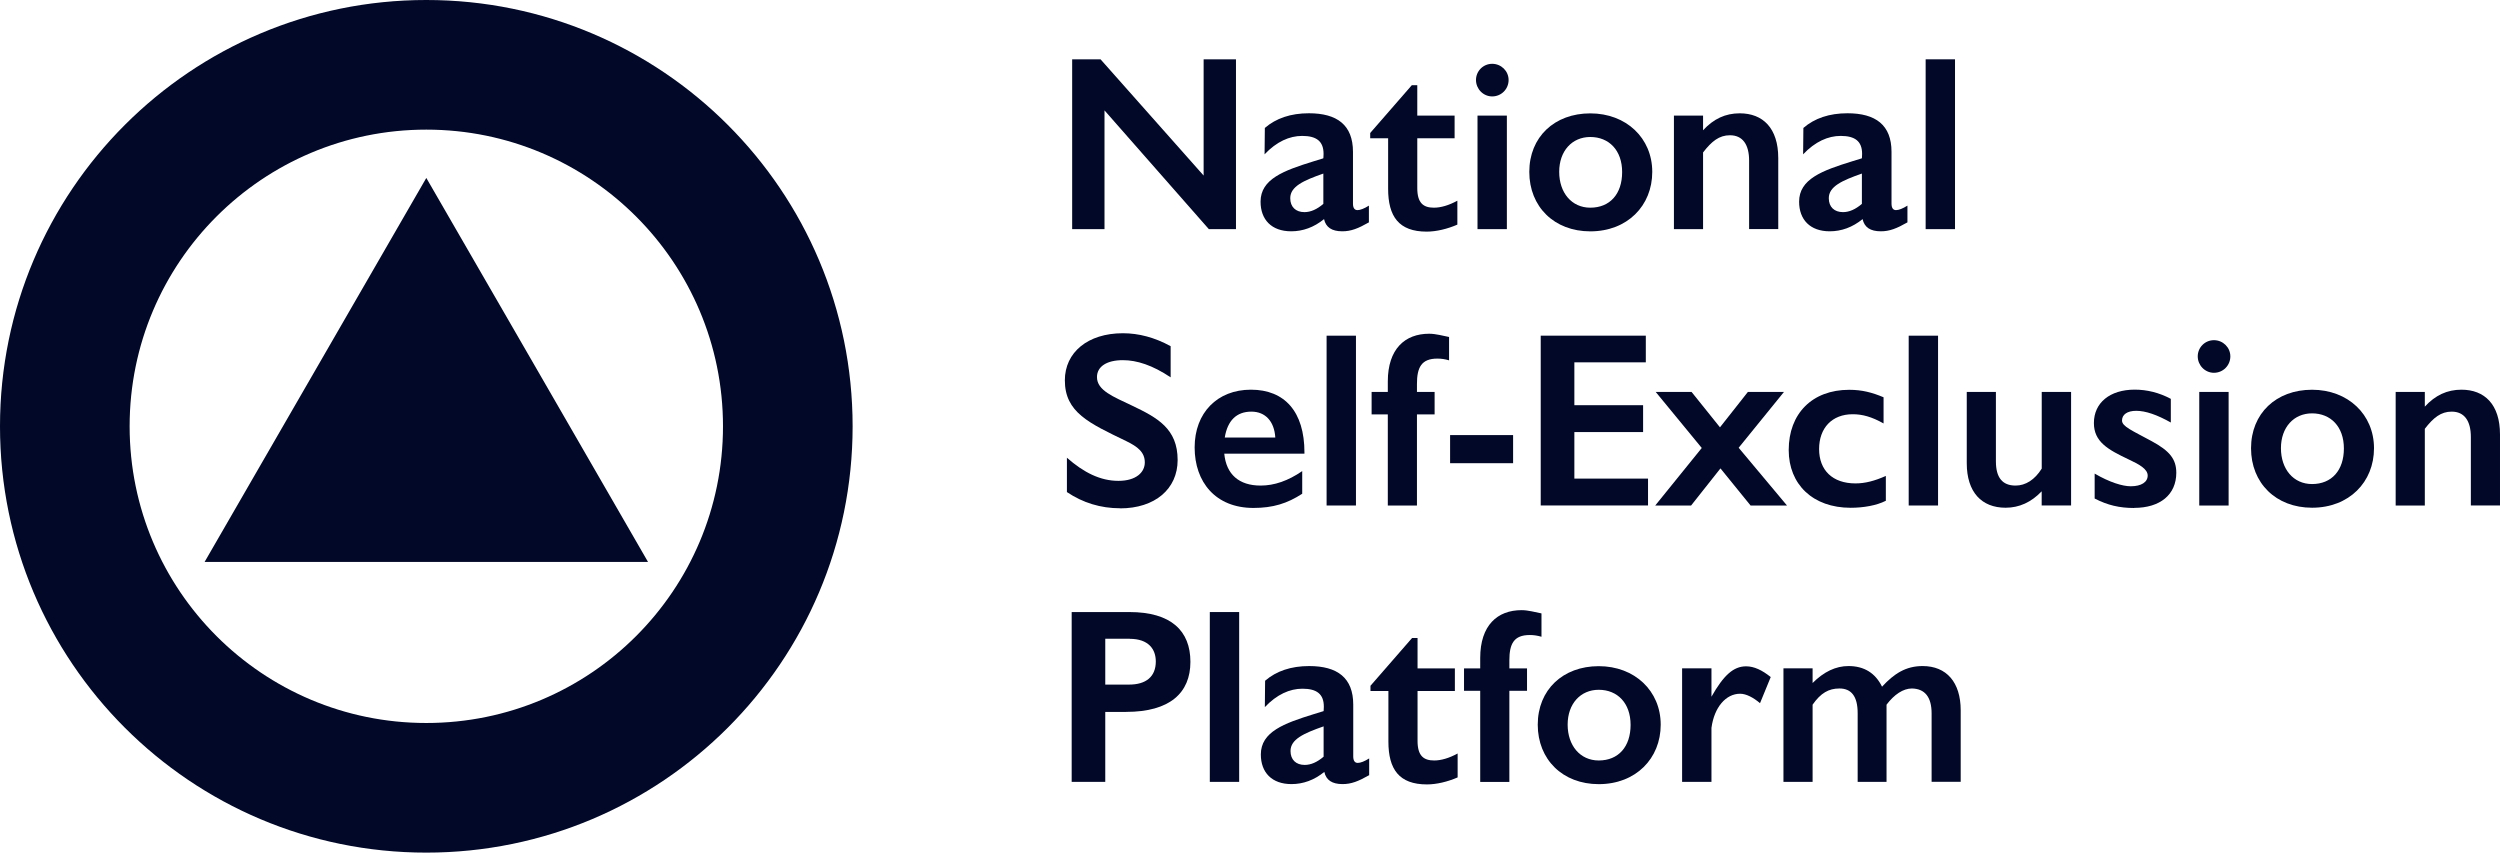 <?xml version="1.0" encoding="UTF-8"?><svg id="Layer_2" xmlns="http://www.w3.org/2000/svg" viewBox="0 0 461.52 157.4"><defs><style>.cls-1{fill:#010828;stroke-width:0px;}</style></defs><g id="Layer_1-2"><path class="cls-1" d="m78.7,0C35.24,0,0,35.24,0,78.7s35.24,78.7,78.7,78.7,78.7-35.24,78.7-78.7S122.17,0,78.7,0Zm0,133.47c-30.25,0-54.77-24.52-54.77-54.77s24.52-54.77,54.77-54.77,54.77,24.52,54.77,54.77-24.52,54.77-54.77,54.77Z"/><polygon class="cls-1" points="78.7 32.85 58.24 68.29 37.77 103.74 78.7 103.74 119.63 103.74 99.17 68.29 78.7 32.85"/><path class="cls-1" d="m223.16,42.3l-19.26-21.92v21.92h-5.97V10.95h5.24l19.03,21.46V10.95h5.97v31.35h-5.01Z"/><path class="cls-1" d="m252.71,41.05c-2.02,1.15-3.31,1.65-4.92,1.65-1.93,0-3.03-.74-3.36-2.25-1.88,1.52-3.91,2.25-6.07,2.25-3.63,0-5.65-2.16-5.65-5.47,0-4.18,4.27-5.74,9.79-7.45l1.79-.55s.05-.18.05-.83c0-2.34-1.33-3.31-3.95-3.31-2.34,0-4.73,1.06-6.94,3.4l.05-4.87c2.07-1.79,4.78-2.71,8.14-2.71,5.19,0,8.13,2.16,8.13,7.12v9.56c0,.78.28,1.2.83,1.2.51,0,1.24-.28,2.11-.83v3.08Zm-8.41-9.01c-3.68,1.29-6.11,2.39-6.11,4.55,0,1.61,1.01,2.57,2.62,2.57,1.15,0,2.3-.51,3.49-1.52v-5.61Z"/><path class="cls-1" d="m269.03,41.47c-1.79.78-3.86,1.29-5.65,1.29-5.15,0-7.12-2.8-7.12-7.91v-9.33h-3.31v-.97l7.68-8.82h1.01v5.61h6.89v4.18h-6.89v9.19c0,2.76,1.1,3.63,3.08,3.63,1.24,0,2.71-.41,4.32-1.29v4.41Z"/><path class="cls-1" d="m275.47,17.8c-1.65,0-2.99-1.38-2.99-3.03s1.33-2.99,2.99-2.99,3.03,1.33,3.03,2.99-1.33,3.03-3.03,3.03Zm-2.71,24.5v-20.96h5.42v20.96h-5.42Z"/><path class="cls-1" d="m293.58,42.71c-6.66,0-11.26-4.55-11.26-10.98s4.64-10.8,11.26-10.8,11.44,4.55,11.44,10.8-4.6,10.98-11.44,10.98Zm0-17.42c-3.36,0-5.74,2.57-5.74,6.43s2.3,6.62,5.74,6.62c3.63,0,5.88-2.53,5.88-6.57s-2.44-6.48-5.88-6.48Z"/><path class="cls-1" d="m322.9,42.3v-12.64c0-2.99-1.2-4.69-3.54-4.69-1.98,0-3.36,1.1-4.96,3.17v14.16h-5.38v-20.96h5.38v2.71c1.93-2.11,4.14-3.13,6.76-3.13,4.27,0,7.12,2.71,7.12,8.27v13.1h-5.38Z"/><path class="cls-1" d="m352.13,41.05c-2.02,1.15-3.31,1.65-4.92,1.65-1.93,0-3.03-.74-3.36-2.25-1.88,1.52-3.91,2.25-6.07,2.25-3.63,0-5.65-2.16-5.65-5.47,0-4.18,4.27-5.74,9.79-7.45l1.79-.55s.05-.18.05-.83c0-2.34-1.33-3.31-3.95-3.31-2.34,0-4.73,1.06-6.94,3.4l.05-4.87c2.07-1.79,4.78-2.71,8.14-2.71,5.19,0,8.13,2.16,8.13,7.12v9.56c0,.78.28,1.2.83,1.2.51,0,1.24-.28,2.11-.83v3.08Zm-8.41-9.01c-3.68,1.29-6.11,2.39-6.11,4.55,0,1.61,1.01,2.57,2.62,2.57,1.15,0,2.3-.51,3.49-1.52v-5.61Z"/><path class="cls-1" d="m355.49,42.3V10.95h5.42v31.35h-5.42Z"/><path class="cls-1" d="m206.8,93.83c-3.63,0-6.89-1.01-9.84-2.99v-6.34c3.13,2.76,6.2,4.27,9.51,4.27s4.87-1.61,4.87-3.4c0-1.88-1.29-2.9-3.45-3.95-6.85-3.31-11.31-5.29-11.31-11.21,0-5.15,4.23-8.69,10.71-8.69,2.94,0,5.88.78,8.82,2.39v5.75c-3.36-2.25-6.25-3.17-8.82-3.17-2.94,0-4.78,1.15-4.78,3.13,0,2.48,3.08,3.63,6.43,5.24,4.73,2.25,8.46,4.27,8.46,10.07,0,5.33-4.18,8.92-10.62,8.92Z"/><path class="cls-1" d="m226.01,83.76c.37,3.81,2.71,5.88,6.71,5.88,2.53,0,5.06-.87,7.68-2.67v4.18c-2.76,1.79-5.38,2.62-9.01,2.62-6.99,0-10.85-4.78-10.85-11.17s4.18-10.66,10.39-10.66,9.88,4.04,9.88,11.58v.23h-14.8Zm9.42-2.99c-.18-2.99-1.84-4.78-4.41-4.78-2.76,0-4.41,1.65-4.92,4.78h9.33Z"/><path class="cls-1" d="m244.9,93.32v-31.35h5.42v31.35h-5.42Z"/><path class="cls-1" d="m267.51,66.52c-.78-.23-1.47-.32-2.16-.32-2.94,0-3.77,1.61-3.77,4.69v1.47h3.26v4.14h-3.26v16.82h-5.38v-16.82h-2.99v-4.14h2.99v-1.93c0-6.02,3.17-8.82,7.63-8.82,1.24,0,2.48.37,3.68.6v4.32Z"/><path class="cls-1" d="m267.7,85.51v-5.19h11.63v5.19h-11.63Z"/><path class="cls-1" d="m284.43,93.32v-31.35h19.4v4.92h-13.19v7.91h12.69v4.96h-12.69v8.59h13.6v4.96h-19.81Z"/><path class="cls-1" d="m323.17,93.32l-5.56-6.85-5.42,6.85h-6.62l8.59-10.62-8.5-10.34h6.62l5.24,6.53,5.15-6.53h6.66l-8.36,10.3,8.92,10.66h-6.71Z"/><path class="cls-1" d="m348.13,92.45c-1.7.87-4.14,1.29-6.48,1.29-6.99,0-11.44-4.32-11.44-10.66,0-6.71,4.32-11.12,11.17-11.12,2.39,0,4.27.51,6.34,1.38v4.83c-2.21-1.24-3.91-1.7-5.7-1.7-3.81,0-6.2,2.53-6.2,6.43s2.48,6.34,6.71,6.34c1.79,0,3.54-.46,5.61-1.38v4.6Z"/><path class="cls-1" d="m352.36,93.32v-31.35h5.42v31.35h-5.42Z"/><path class="cls-1" d="m376.91,93.32v-2.62c-1.93,2.02-4.14,3.03-6.66,3.03-4.41,0-7.17-2.85-7.17-8.23v-13.14h5.38v12.82c0,2.99,1.2,4.46,3.63,4.46,1.84,0,3.54-1.06,4.83-3.13v-14.16h5.42v20.96h-5.42Z"/><path class="cls-1" d="m394,93.78c-2.71,0-4.92-.51-7.31-1.75v-4.6c2.76,1.61,5.15,2.34,6.66,2.34,1.98,0,3.13-.78,3.13-1.98s-1.56-2.07-3.54-2.99c-3.77-1.79-6.39-3.22-6.39-6.71,0-3.72,2.94-6.16,7.54-6.16,2.25,0,4.5.55,6.66,1.7v4.37c-2.53-1.42-4.64-2.16-6.39-2.16-1.65,0-2.62.69-2.62,1.79s1.84,1.84,5.47,3.81c3.31,1.79,4.55,3.31,4.55,5.84,0,4.04-2.99,6.48-7.77,6.48Z"/><path class="cls-1" d="m408.71,68.82c-1.65,0-2.99-1.38-2.99-3.03s1.33-2.99,2.99-2.99,3.03,1.33,3.03,2.99-1.33,3.03-3.03,3.03Zm-2.71,24.5v-20.96h5.42v20.96h-5.42Z"/><path class="cls-1" d="m426.82,93.73c-6.66,0-11.26-4.55-11.26-10.98s4.64-10.8,11.26-10.8,11.44,4.55,11.44,10.8-4.6,10.98-11.44,10.98Zm0-17.42c-3.36,0-5.74,2.57-5.74,6.43s2.3,6.62,5.74,6.62c3.63,0,5.88-2.53,5.88-6.57s-2.44-6.48-5.88-6.48Z"/><path class="cls-1" d="m456.14,93.32v-12.64c0-2.99-1.2-4.69-3.54-4.69-1.98,0-3.36,1.1-4.96,3.17v14.16h-5.38v-20.96h5.38v2.71c1.93-2.11,4.14-3.13,6.76-3.13,4.27,0,7.12,2.71,7.12,8.27v13.1h-5.38Z"/><path class="cls-1" d="m207.9,131.43h-3.86v12.91h-6.2v-31.35h10.66c7.68,0,11.26,3.45,11.26,9.19s-3.81,9.24-11.86,9.24Zm.64-13.51h-4.5v8.46h4.41c3.13,0,4.92-1.47,4.92-4.27,0-2.25-1.33-4.18-4.83-4.18Z"/><path class="cls-1" d="m223.34,144.34v-31.35h5.42v31.35h-5.42Z"/><path class="cls-1" d="m252.76,143.1c-2.02,1.15-3.31,1.65-4.92,1.65-1.93,0-3.03-.74-3.36-2.25-1.88,1.52-3.91,2.25-6.07,2.25-3.63,0-5.65-2.16-5.65-5.47,0-4.18,4.27-5.74,9.79-7.45l1.79-.55s.05-.18.05-.83c0-2.34-1.33-3.31-3.95-3.31-2.34,0-4.73,1.06-6.94,3.4l.05-4.87c2.07-1.79,4.78-2.71,8.14-2.71,5.19,0,8.13,2.16,8.13,7.12v9.56c0,.78.28,1.2.83,1.2.51,0,1.24-.28,2.11-.83v3.08Zm-8.41-9.01c-3.68,1.29-6.11,2.39-6.11,4.55,0,1.61,1.01,2.57,2.62,2.57,1.15,0,2.3-.51,3.49-1.52v-5.61Z"/><path class="cls-1" d="m269.08,143.52c-1.79.78-3.86,1.29-5.65,1.29-5.15,0-7.12-2.8-7.12-7.91v-9.33h-3.31v-.97l7.68-8.82h1.01v5.61h6.89v4.18h-6.89v9.19c0,2.76,1.1,3.63,3.08,3.63,1.24,0,2.71-.41,4.32-1.29v4.41Z"/><path class="cls-1" d="m284.57,117.55c-.78-.23-1.47-.32-2.16-.32-2.94,0-3.77,1.61-3.77,4.69v1.47h3.26v4.14h-3.26v16.82h-5.38v-16.82h-2.99v-4.14h2.99v-1.93c0-6.02,3.17-8.82,7.63-8.82,1.24,0,2.48.37,3.68.6v4.32Z"/><path class="cls-1" d="m295.14,144.76c-6.66,0-11.26-4.55-11.26-10.98s4.64-10.8,11.26-10.8,11.44,4.55,11.44,10.8-4.6,10.98-11.44,10.98Zm0-17.42c-3.36,0-5.74,2.57-5.74,6.43s2.3,6.62,5.74,6.62c3.63,0,5.88-2.53,5.88-6.57s-2.44-6.48-5.88-6.48Z"/><path class="cls-1" d="m324.92,129.82c-1.24-1.06-2.57-1.75-3.68-1.75-2.62,0-4.78,2.48-5.29,6.3v9.97h-5.42v-20.96h5.42v5.24c2.21-3.91,4.04-5.61,6.39-5.61,1.47,0,2.94.69,4.55,1.98l-1.98,4.83Z"/><path class="cls-1" d="m356.59,144.34v-12.64c0-3.08-1.29-4.55-3.63-4.6-1.61,0-3.26,1.1-4.69,2.99v14.25h-5.33v-12.69c0-3.13-1.19-4.55-3.36-4.55-1.98,0-3.45.83-4.96,2.99v14.25h-5.38v-20.96h5.38v2.71c2.07-2.07,4.27-3.13,6.62-3.13,2.9,0,4.96,1.29,6.2,3.81,2.21-2.39,4.37-3.81,7.49-3.81,4.41,0,7.03,2.99,7.03,8.18v13.19h-5.38Z"/></g></svg>